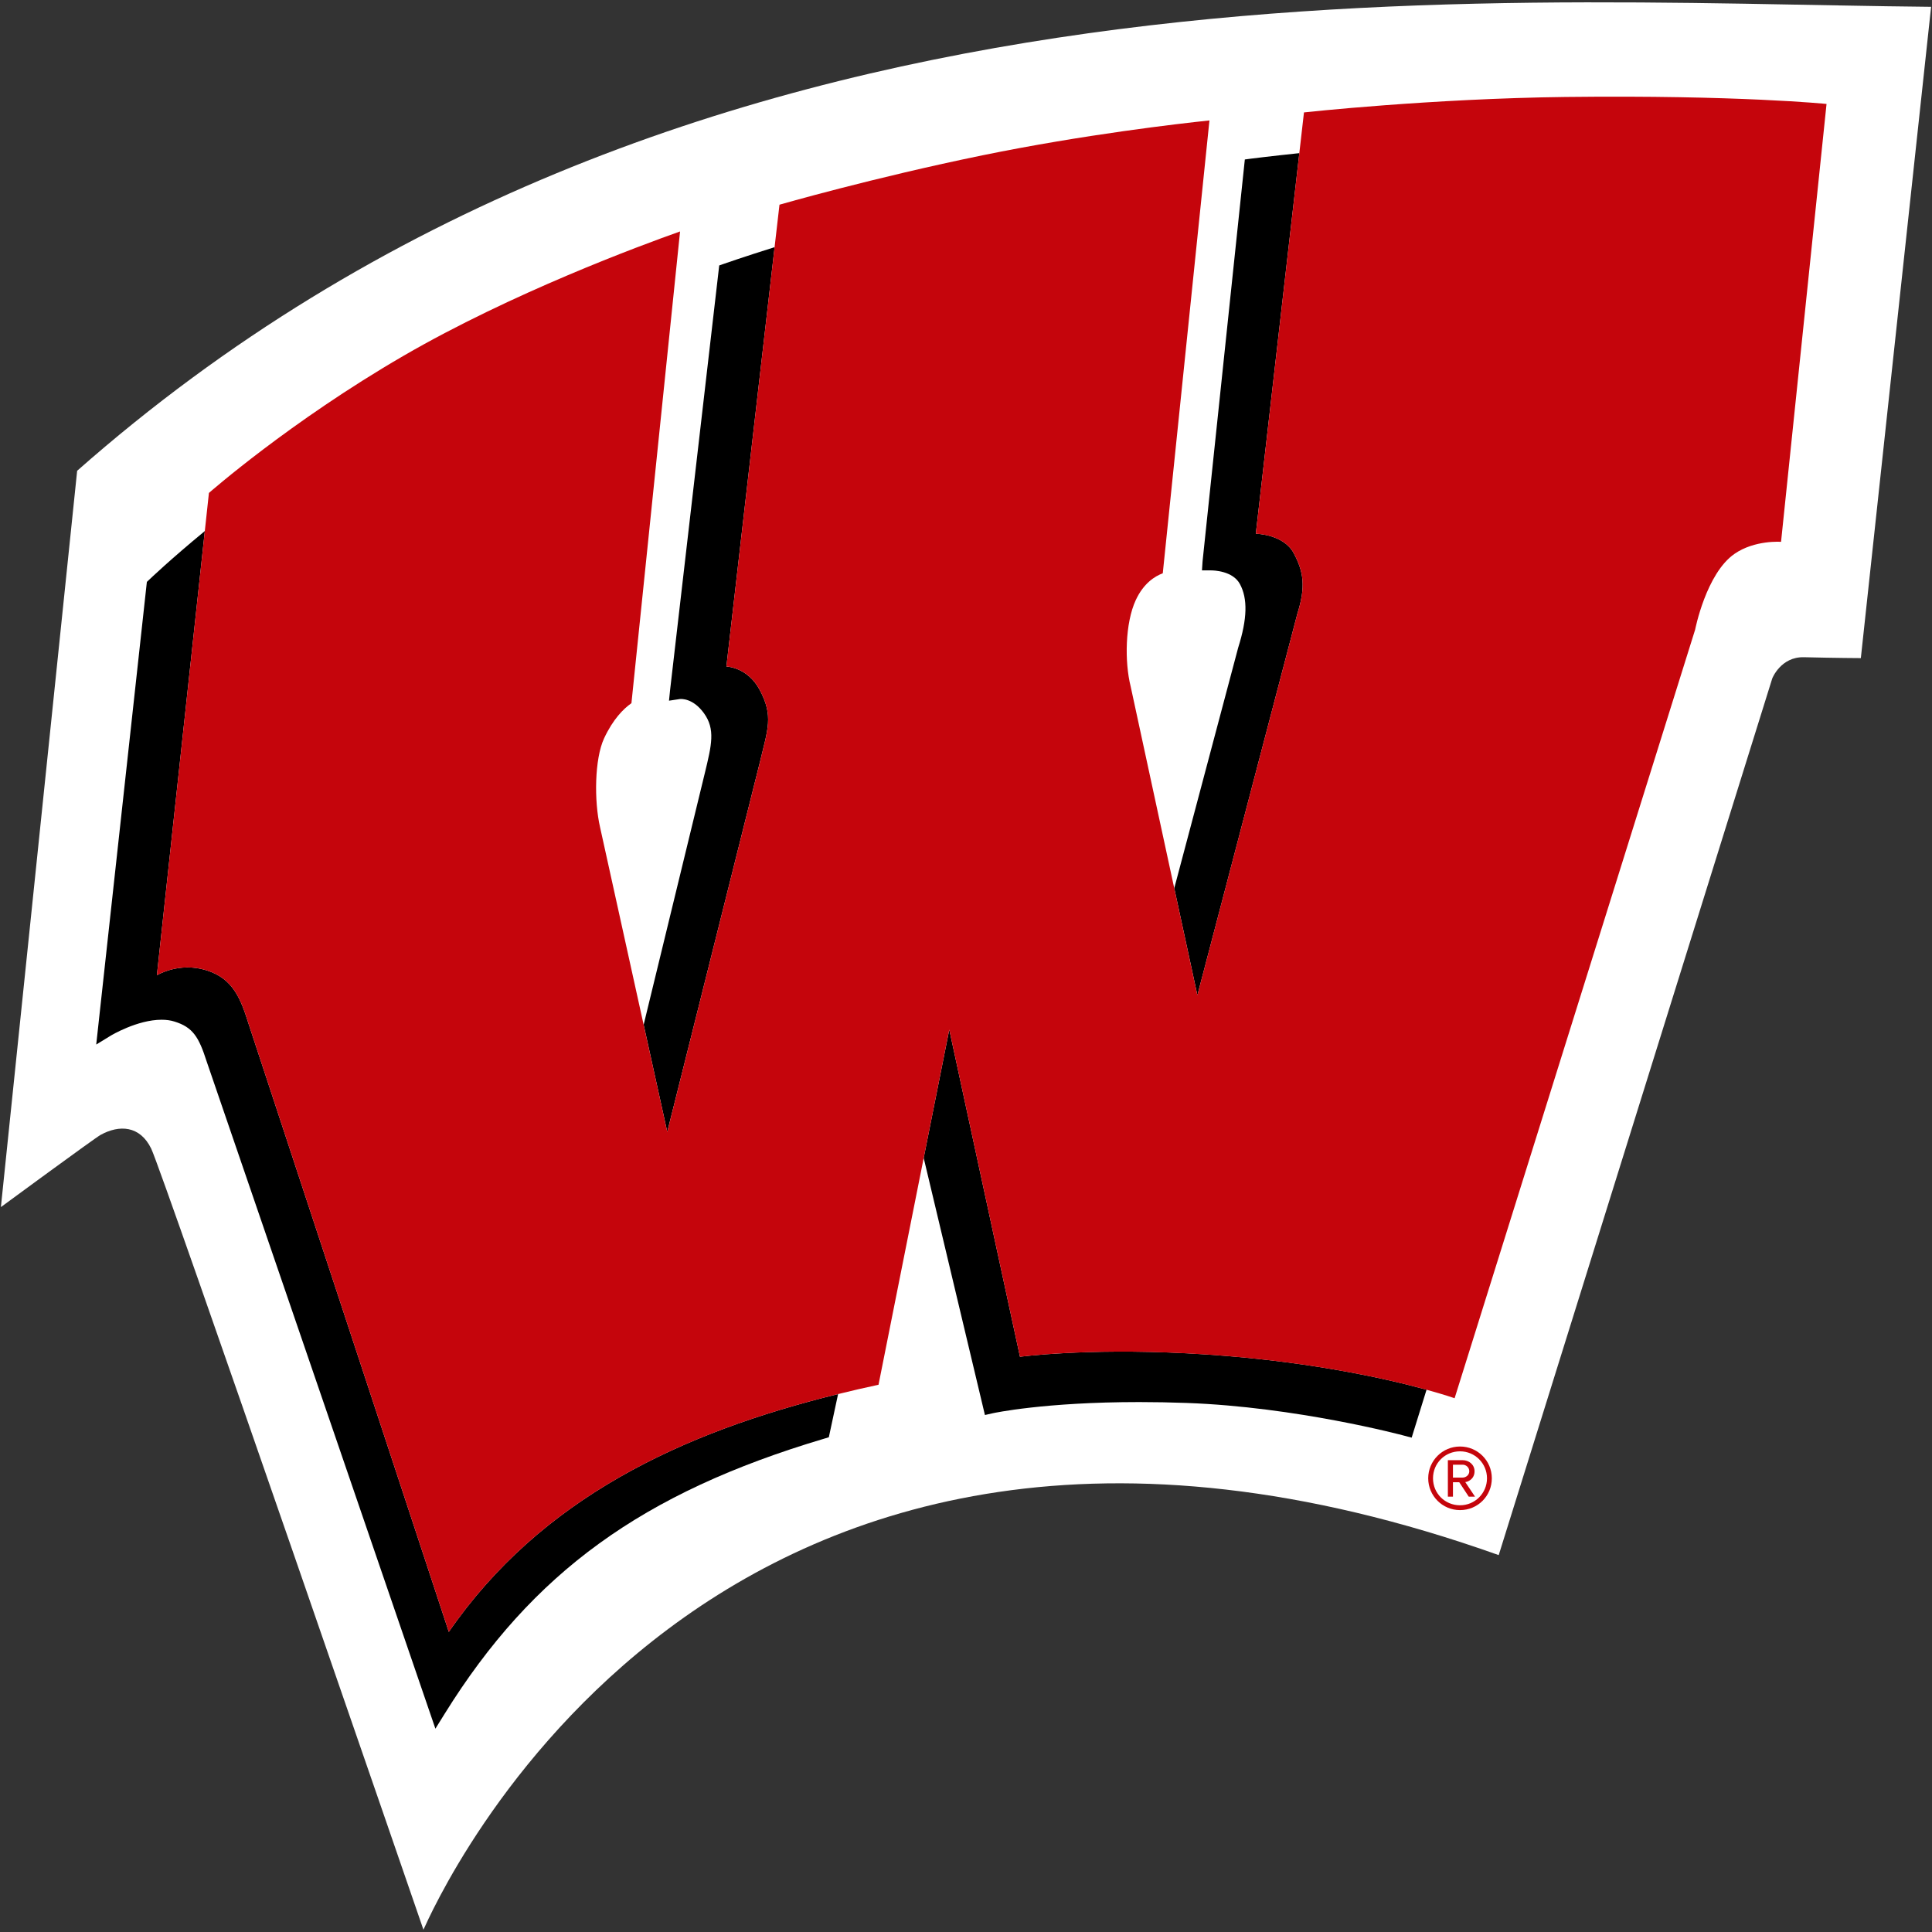<?xml version="1.0" encoding="UTF-8"?>
<svg id="Layer_5" data-name="Layer 5" xmlns="http://www.w3.org/2000/svg" viewBox="0 0 1080 1080">
  <rect x="0" y="0" width="1080" height="1080" fill="#333333" stroke="none"/>
  <defs>
    <style>
      .cls-1 {
        fill: #fff;
      }

      .cls-2 {
        fill: #c5050c;
      }
    </style>
  </defs>
  <path class="cls-1" d="M236.71,1078.7c5.59-11.88,158.98-366.63,601.08-209.39l152.91-490.06s4.72-12.19,17.75-11.86c17.48.44,31.77.5,31.77.5L1079.5,3.81C821.72,1.39,380.05-34.06,43.13,263.16L.5,674.77s52.42-38.54,55.73-40.36c10.48-5.77,22.01-5.24,28.3,7.69,6.29,12.93,152.17,436.6,152.17,436.6Z"/>
  <g>
    <path d="M570.18,758.46l-39.53-182.88-14.3,71.72,34.23,143.7,4.51-1.02c.3-.06,28.58-6.22,81.75-6.22,8.58,0,17.45.17,26.39.49,61.42,2.18,120.93,18.08,121.53,18.25l4.37,1.15,8.32-26.8c-22.98-6.31-70.16-17.08-134.32-20.37-56.81-2.9-92.95,1.95-92.95,1.95"/>
    <path d="M250.89,912.24l-111.79-339.47c-4.41-13.91-8.44-25.66-23.73-30.38-15.41-4.82-27.67,2.79-27.67,2.79l26.8-248.32c-19.28,15.87-30.96,27.05-31.19,27.28l-1.21,1.14-28.31,258.62,8.11-4.96c.16-.1,14.8-8.9,28.44-8.9,2.64,0,5.08.33,7.24,1.03,10.17,3.16,13.53,8.52,17.9,22.16l127.91,373.11,5.22-8.39c49.11-79,110.55-123.51,212.05-153.71l2.66-.8,5.18-24.16c-87.59,21.48-166.1,58.36-217.61,132.96"/>
    <path d="M424.7,426.4c4.52-18.96,7.78-26.05,0-40.7-6.78-12.83-18.64-13.1-18.64-13.1l26.95-234.43c-17.23,5.41-27.99,9.18-28.23,9.27l-2.73.95-27.46,237.32-.61,5.98,6.07-.92c.67-.08,7.32-.57,13.44,7.89,6.47,8.94,4.35,17.7.49,33.61l-34.17,140.55,13.2,59.88,51.69-206.31Z"/>
    <path d="M725.18,343.24c4.83-15.15,3.62-23.53-1.99-34.01-5.64-10.62-21.18-10.89-21.18-10.89l24.33-212.73c-16.49,1.74-26.55,3.02-26.82,3.05l-3.65.49-23.63,224.63-.33,5.08h5.19c1.22,0,11.99.21,16,7.59,4.45,8.19,4.15,19.49-.95,35.61l-35.73,134.45,12.93,59.81,55.84-213.08Z"/>
    <path class="cls-2" d="M875.83,54.19c-76.25.9-146.9,8.65-146.9,8.65l-26.92,235.51s15.54.27,21.18,10.87c5.6,10.49,6.81,18.86,2,34.01l-55.85,213.1-37.29-172.59c-3.45-13.72-3.12-35.4,2.84-48.25,4.39-9.5,10.78-13.42,15.11-15.01l26.09-253.15c-17.01,1.79-70.1,7.88-126.83,19.48-61.28,12.56-113.52,27.62-113.52,27.62l-2.74,23.75-26.94,234.42s11.87.26,18.64,13.1c7.78,14.66,4.52,21.75,0,40.72l-51.69,206.31-37.58-170.35c-3.35-14.57-3.1-38.07,2.26-49.64,5.01-10.72,10.84-16.54,15.29-19.65l27.18-263.7c-22.22,7.86-94.1,34.43-154.6,69.52-63.56,36.87-108.77,76.66-108.77,76.66l-29.09,269.61s12.27-7.58,27.68-2.78c15.29,4.73,19.32,16.48,23.73,30.39l111.79,339.47c51.51-74.6,130.02-111.49,217.61-132.96,7.47-1.84,14.98-3.6,22.59-5.21l39.55-198.51,39.53,182.88s36.15-4.85,92.95-1.94c64.15,3.28,111.35,14.05,134.32,20.36,10.21,2.81,15.69,4.74,15.69,4.74l134.46-429.66s6.12-31.37,22.01-42.36c11.32-7.84,26.01-6.71,26.01-6.71l25.43-244.78s-49.74-5.02-145.21-3.91"/>
    <path class="cls-2" d="M816.16,844.16c-9.82,0-17.78-7.98-17.78-17.78s7.96-17.77,17.78-17.77,17.78,7.89,17.78,17.77-7.88,17.78-17.78,17.78M816.16,811.3c-8.39,0-15.1,6.62-15.1,15.08s6.71,15.08,15.1,15.08,15.08-6.78,15.08-15.08-6.7-15.08-15.08-15.08M821.03,836.63l-5.3-8.06h-3.52v8.06h-2.84v-20.38h8.29c3.44,0,6.62,2.42,6.62,6.21,0,4.53-4.03,6.02-5.19,6.02l5.45,8.15h-3.51ZM817.67,818.77h-5.46v7.2h5.46c1.76,0,3.67-1.41,3.67-3.51,0-2.26-1.91-3.69-3.67-3.69"/>
  </g>
</svg>